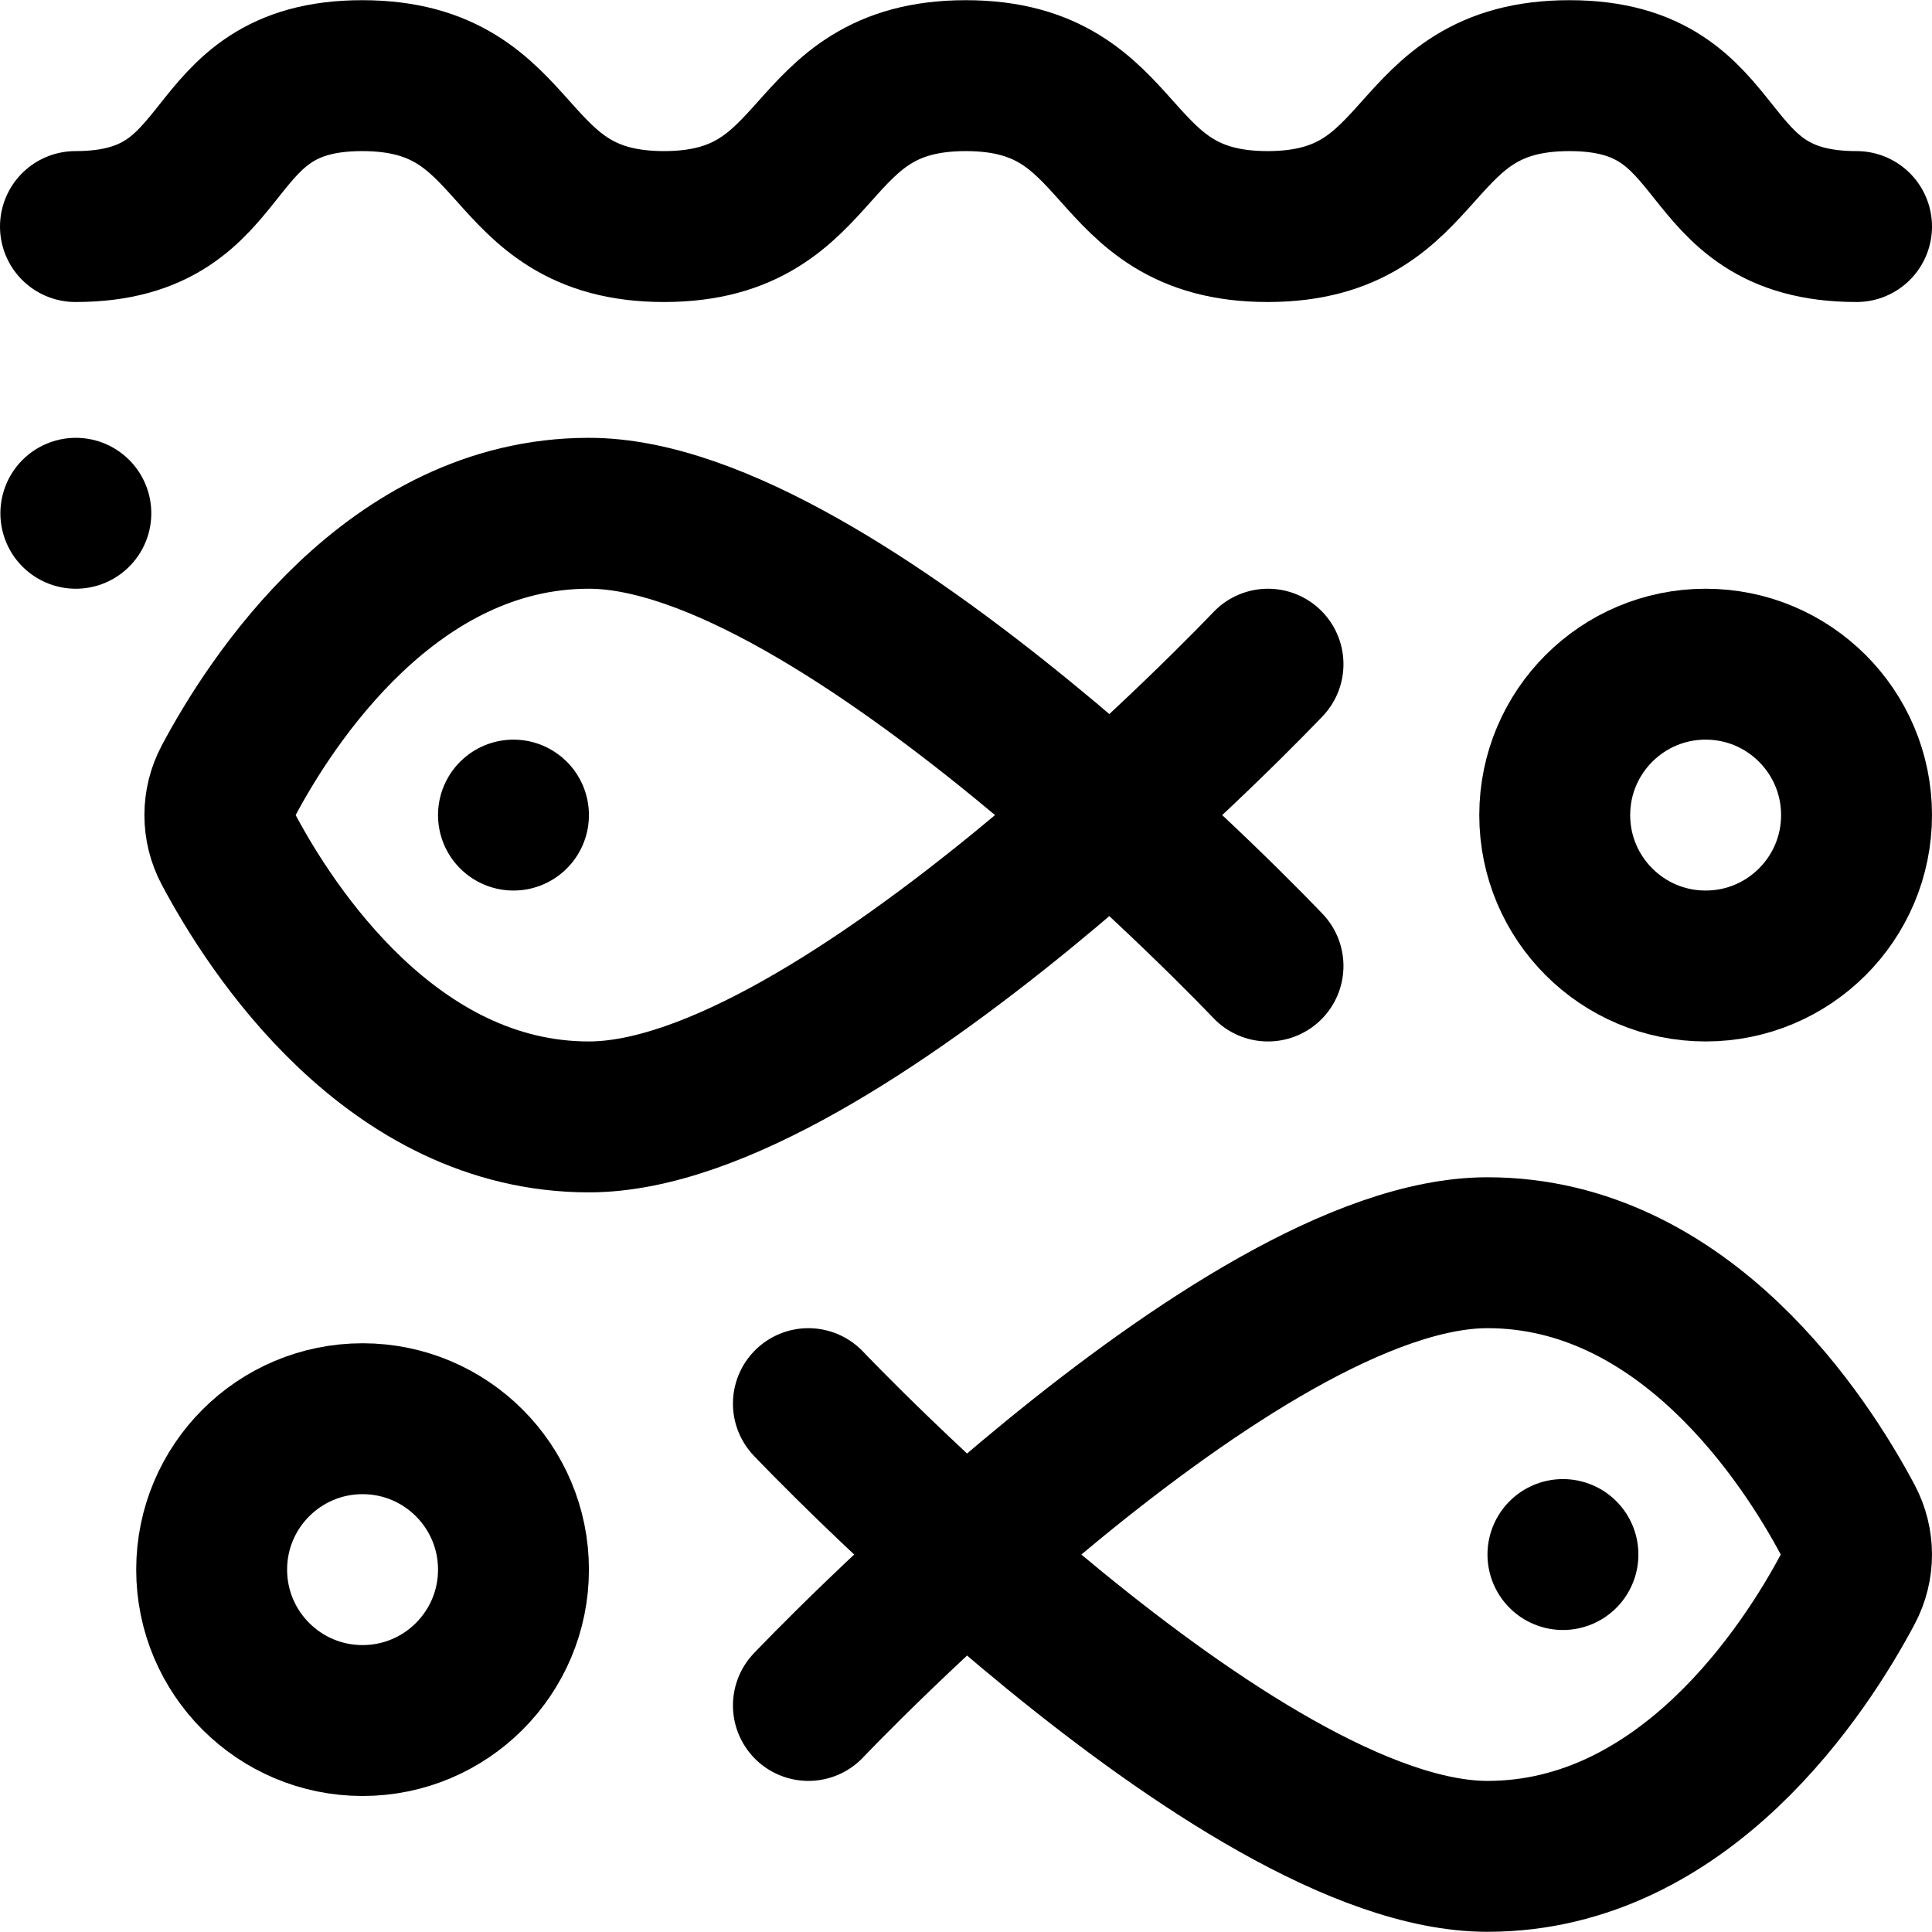 <svg height="512" width="512" xml:space="preserve" style="enable-background:new 0 0 512.103 512.103;" viewBox="0 0 512.103 512.103" y="0px" x="0px" id="Capa_1" version="1.1" xmlns:xlink="http://www.w3.org/1999/xlink" xmlns="http://www.w3.org/2000/svg">
<g id="Fish">
	<path d="M492.103,60.051c-44.183,0-31.92-40-76.103-40s-35.817,40-80,40s-35.817-40-80-40s-35.817,40-80,40s-35.817-40-80-40
		s-31.817,40-76,40" style="fill:none;stroke:#000000;stroke-width:40;stroke-linecap:round;stroke-linejoin:round;stroke-miterlimit:10;"></path>
	<path d="M336.103,256.051c0,0-113.726-120-180-120c-52.371,0-84.417,49.955-95.558,70.915c-3.024,5.688-3.024,12.482,0,18.17
		c11.141,20.96,43.187,70.915,95.558,70.915c66.274,0,180-120,180-120" style="fill:none;stroke:#000000;stroke-width:40;stroke-linecap:round;stroke-linejoin:round;stroke-miterlimit:10;"></path>
	
		<line y2="216.051" x2="136.103" y1="216.051" x1="136.103" style="fill:none;stroke:#000000;stroke-width:40;stroke-linecap:round;stroke-linejoin:round;stroke-miterlimit:10;"></line>
	
		<line y2="136.051" x2="20.103" y1="136.051" x1="20.103" style="fill:none;stroke:#000000;stroke-width:40;stroke-linecap:round;stroke-linejoin:round;stroke-miterlimit:10;"></line>
	<path d="M214.277,452.051c0,0,113.726-120,180-120c52.371,0,84.417,49.955,95.558,70.915c3.024,5.688,3.024,12.482,0,18.17
		c-11.141,20.96-43.187,70.915-95.558,70.915c-66.274,0-180-120-180-120" style="fill:none;stroke:#000000;stroke-width:40;stroke-linecap:round;stroke-linejoin:round;stroke-miterlimit:10;"></path>
	
		<line y2="412.051" x2="414.277" y1="412.051" x1="414.277" style="fill:none;stroke:#000000;stroke-width:40;stroke-linecap:round;stroke-linejoin:round;stroke-miterlimit:10;"></line>
	
		<circle r="40" cy="216.051" cx="452.103" style="fill:none;stroke:#000000;stroke-width:40;stroke-linecap:round;stroke-linejoin:round;stroke-miterlimit:10;"></circle>
	
		<circle r="40" cy="416.051" cx="96.103" style="fill:none;stroke:#000000;stroke-width:40;stroke-linecap:round;stroke-linejoin:round;stroke-miterlimit:10;"></circle>
</g>















</svg>
